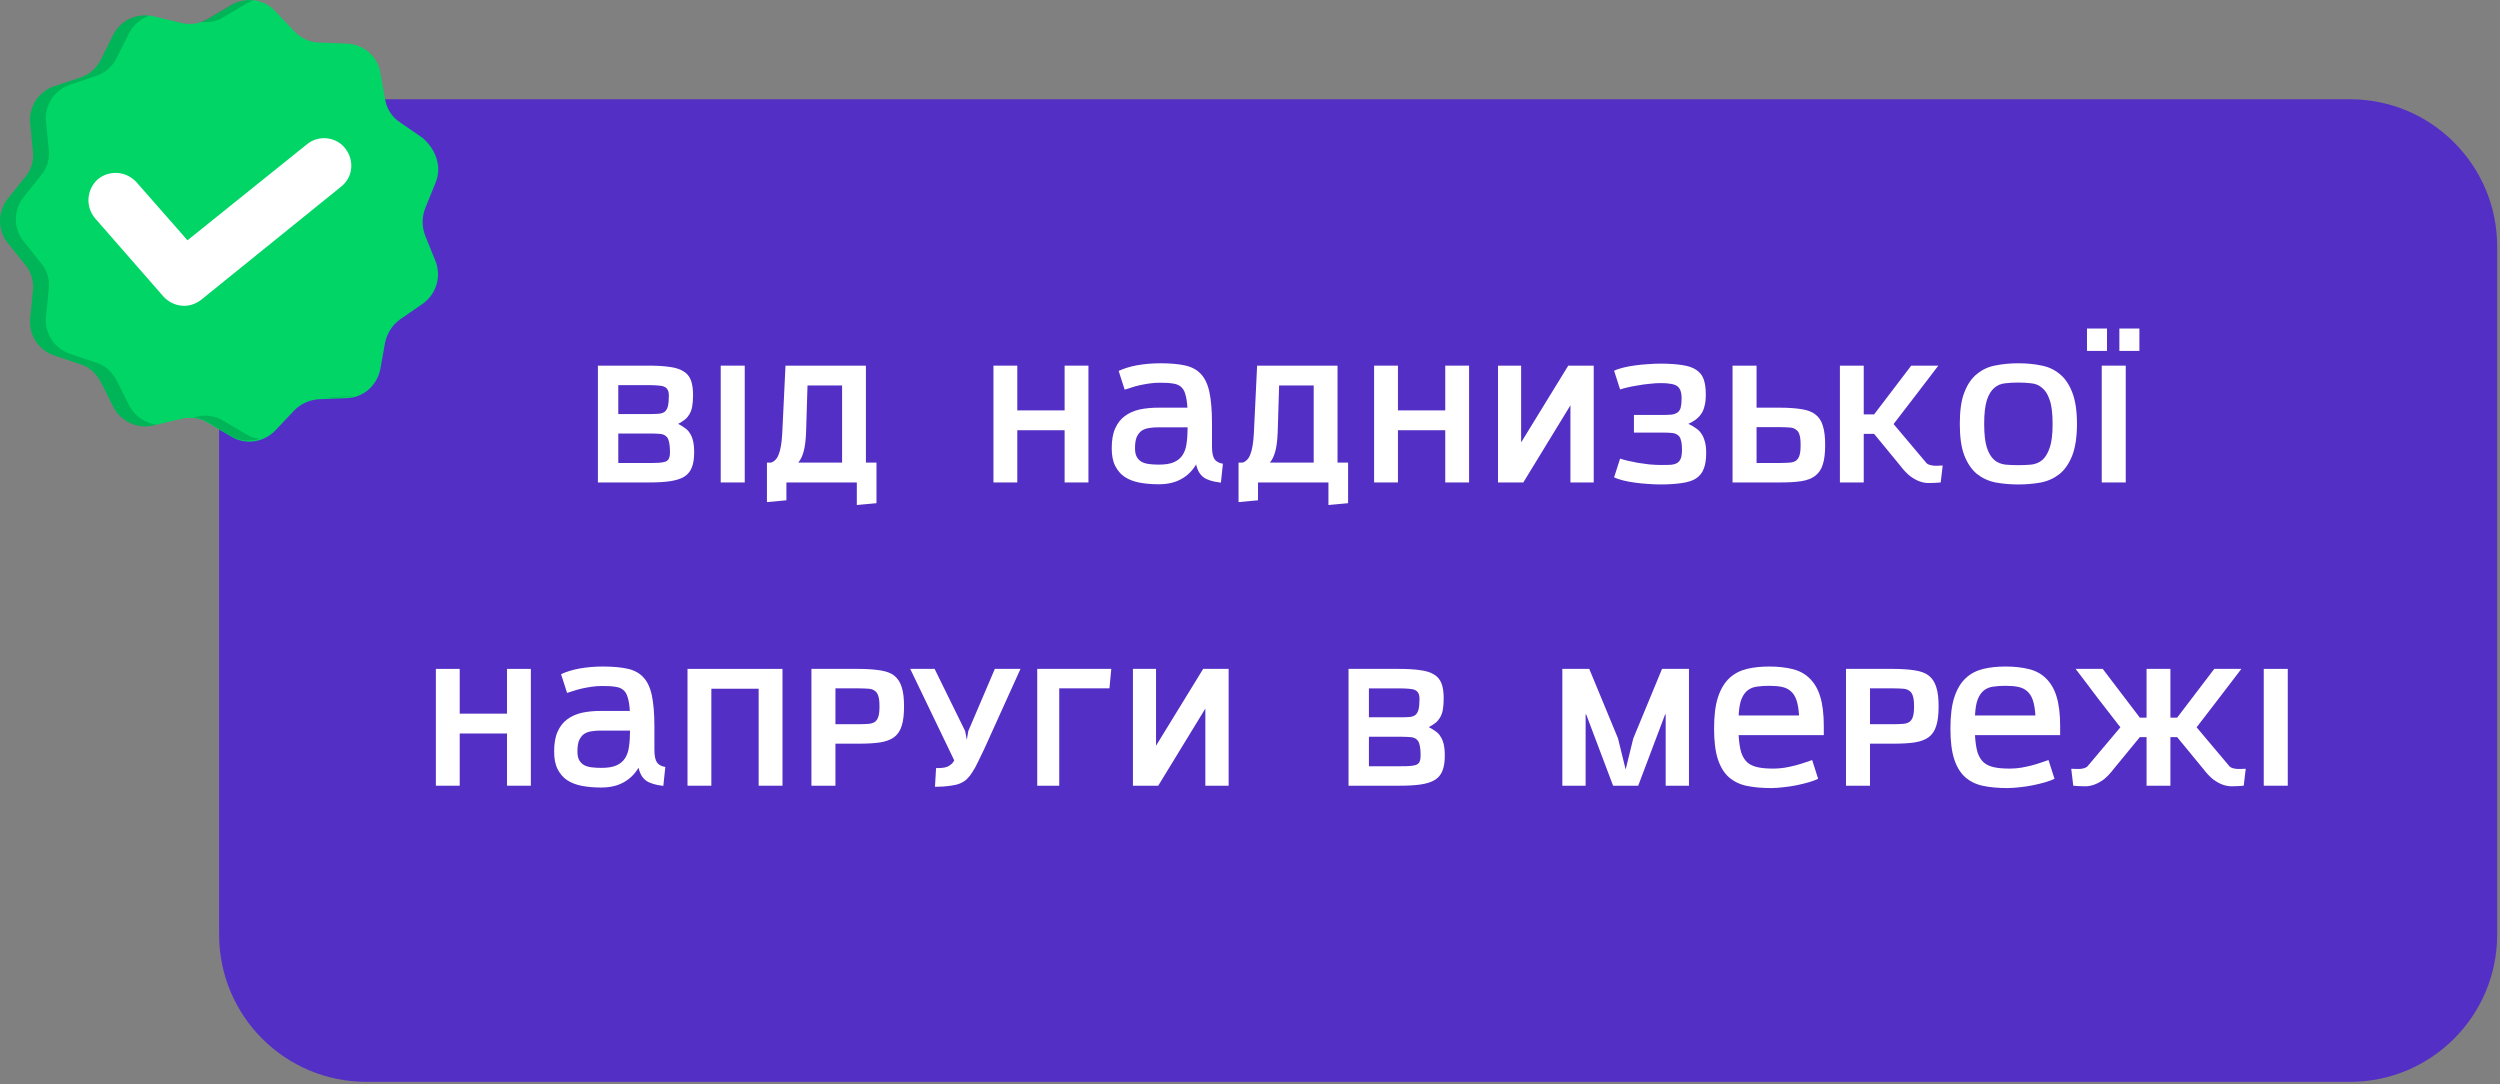 <svg xmlns="http://www.w3.org/2000/svg" xmlns:xlink="http://www.w3.org/1999/xlink" xmlns:serif="http://www.serif.com/" width="100%" height="100%" viewBox="0 0 687 298" xml:space="preserve" style="fill-rule:evenodd;clip-rule:evenodd;stroke-linejoin:round;stroke-miterlimit:2;"><rect x="0" y="0" width="687" height="298" fill="#808080" stroke="none"/><rect id="Artboard1" x="-412.875" y="-3357.2" width="3917.62" height="4234.72" style="fill:none;"></rect><g><path d="M686.22,67.713l-0,189.138c-0,22.317 -18.119,40.436 -40.436,40.436l-545.133,-0c-22.318,-0 -40.436,-18.119 -40.436,-40.436l-0,-189.138c-0,-22.317 18.118,-40.436 40.436,-40.436l545.133,-0c22.317,-0 40.436,18.119 40.436,40.436Z" style="fill:#532fc5;"></path><g transform="matrix(1,0,0,1,-248.887,-290.961)"><g transform="matrix(50,0,0,50,409.241,423.539)"><path d="M0.079,-0l0,-0.642l0.275,0c0.047,0 0.087,0.002 0.119,0.007c0.032,0.004 0.057,0.012 0.076,0.024c0.019,0.011 0.033,0.028 0.041,0.049c0.008,0.021 0.012,0.049 0.012,0.083c-0,0.025 -0.002,0.046 -0.005,0.063c-0.003,0.017 -0.009,0.031 -0.016,0.043c-0.007,0.011 -0.015,0.021 -0.026,0.029c-0.01,0.008 -0.022,0.015 -0.035,0.022c0.013,0.007 0.025,0.014 0.036,0.022c0.011,0.007 0.021,0.017 0.028,0.029c0.008,0.011 0.014,0.026 0.018,0.043c0.004,0.017 0.006,0.037 0.006,0.062c-0,0.034 -0.004,0.062 -0.013,0.084c-0.008,0.021 -0.022,0.038 -0.041,0.05c-0.019,0.012 -0.045,0.02 -0.077,0.025c-0.032,0.005 -0.072,0.007 -0.119,0.007l-0.279,-0Zm0.281,-0.107c0.021,-0 0.038,-0 0.053,-0.001c0.015,-0.001 0.027,-0.003 0.036,-0.006c0.009,-0.003 0.016,-0.009 0.02,-0.017c0.004,-0.008 0.006,-0.02 0.006,-0.035c-0,-0.026 -0.002,-0.046 -0.006,-0.06c-0.003,-0.014 -0.009,-0.024 -0.018,-0.03c-0.008,-0.007 -0.019,-0.01 -0.032,-0.011c-0.013,-0.001 -0.028,-0.002 -0.047,-0.002l-0.181,-0l-0,0.162l0.169,-0Zm0.012,-0.269c0.018,-0 0.033,-0.001 0.046,-0.002c0.013,-0.002 0.023,-0.006 0.03,-0.012c0.007,-0.007 0.013,-0.017 0.016,-0.03c0.003,-0.013 0.005,-0.032 0.005,-0.056c-0,-0.014 -0.002,-0.025 -0.006,-0.032c-0.004,-0.008 -0.01,-0.014 -0.019,-0.018c-0.009,-0.004 -0.02,-0.006 -0.035,-0.007c-0.015,-0.001 -0.032,-0.002 -0.053,-0.002l-0.165,-0l-0,0.159l0.181,-0Z" style="fill:#fff;fill-rule:nonzero;"></path></g><g transform="matrix(50,0,0,50,442.991,423.539)"><rect x="0.079" y="-0.642" width="0.132" height="0.642" style="fill:#fff;fill-rule:nonzero;"></rect></g><g transform="matrix(50,0,0,50,457.491,423.539)"><path d="M0.537,0.124l0,-0.124l-0.387,-0l-0,0.098l-0.107,0.01l-0,-0.217l0.022,0c0.019,-0.006 0.034,-0.021 0.043,-0.046c0.01,-0.025 0.016,-0.062 0.019,-0.112l0.018,-0.375l0.442,0l0,0.533l0.058,-0l0,0.223l-0.108,0.01Zm-0.081,-0.657l-0.19,0l-0.008,0.262c-0.002,0.041 -0.006,0.074 -0.013,0.1c-0.007,0.026 -0.017,0.047 -0.03,0.062l0.241,0l0,-0.424Z" style="fill:#fff;fill-rule:nonzero;"></path></g><g transform="matrix(50,0,0,50,517.941,423.539)"><path d="M0.47,-0l0,-0.287l-0.26,0l-0,0.287l-0.131,-0l-0,-0.642l0.131,0l-0,0.246l0.26,0l0,-0.246l0.131,0l0,0.642l-0.131,-0Z" style="fill:#fff;fill-rule:nonzero;"></path></g><g transform="matrix(50,0,0,50,551.991,423.539)"><path d="M0.648,0.001c-0.043,-0.005 -0.074,-0.014 -0.095,-0.029c-0.02,-0.015 -0.034,-0.038 -0.041,-0.071c-0.021,0.035 -0.048,0.062 -0.083,0.081c-0.034,0.019 -0.075,0.028 -0.123,0.028c-0.038,0 -0.073,-0.003 -0.105,-0.009c-0.031,-0.006 -0.058,-0.016 -0.081,-0.031c-0.023,-0.015 -0.04,-0.036 -0.053,-0.061c-0.013,-0.026 -0.019,-0.058 -0.019,-0.097c0,-0.044 0.006,-0.08 0.019,-0.109c0.013,-0.029 0.03,-0.051 0.053,-0.068c0.023,-0.017 0.05,-0.029 0.081,-0.036c0.032,-0.007 0.067,-0.01 0.105,-0.01l0.158,0c-0.002,-0.032 -0.006,-0.057 -0.012,-0.075c-0.005,-0.019 -0.014,-0.032 -0.025,-0.041c-0.011,-0.009 -0.026,-0.015 -0.045,-0.017c-0.018,-0.003 -0.041,-0.004 -0.068,-0.004c-0.02,0 -0.04,0.001 -0.059,0.004c-0.019,0.003 -0.038,0.006 -0.055,0.01c-0.017,0.004 -0.032,0.008 -0.046,0.013c-0.014,0.004 -0.026,0.008 -0.035,0.011l-0.033,-0.103c0.028,-0.013 0.062,-0.024 0.101,-0.031c0.039,-0.007 0.082,-0.011 0.129,-0.011c0.054,0 0.099,0.004 0.135,0.012c0.037,0.008 0.066,0.024 0.087,0.047c0.022,0.023 0.038,0.057 0.047,0.1c0.009,0.043 0.014,0.1 0.014,0.171l0,0.128c0,0.033 0.005,0.056 0.014,0.069c0.009,0.013 0.025,0.022 0.046,0.025l-0.011,0.104Zm-0.183,-0.304l-0.159,-0c-0.019,-0 -0.037,0.001 -0.053,0.004c-0.015,0.002 -0.029,0.007 -0.041,0.015c-0.011,0.008 -0.02,0.02 -0.027,0.035c-0.006,0.015 -0.009,0.035 -0.009,0.061c-0,0.02 0.003,0.036 0.01,0.048c0.007,0.012 0.016,0.021 0.027,0.027c0.011,0.006 0.025,0.01 0.041,0.012c0.016,0.002 0.034,0.003 0.053,0.003c0.034,-0 0.061,-0.004 0.082,-0.013c0.021,-0.009 0.037,-0.022 0.048,-0.039c0.011,-0.017 0.019,-0.038 0.022,-0.063c0.004,-0.025 0.006,-0.055 0.006,-0.088l-0,-0.002Z" style="fill:#fff;fill-rule:nonzero;"></path></g><g transform="matrix(50,0,0,50,587.091,423.539)"><path d="M0.537,0.124l0,-0.124l-0.387,-0l-0,0.098l-0.107,0.01l-0,-0.217l0.022,0c0.019,-0.006 0.034,-0.021 0.043,-0.046c0.01,-0.025 0.016,-0.062 0.019,-0.112l0.018,-0.375l0.442,0l0,0.533l0.058,-0l0,0.223l-0.108,0.01Zm-0.081,-0.657l-0.19,0l-0.008,0.262c-0.002,0.041 -0.006,0.074 -0.013,0.1c-0.007,0.026 -0.017,0.047 -0.03,0.062l0.241,0l0,-0.424Z" style="fill:#fff;fill-rule:nonzero;"></path></g><g transform="matrix(50,0,0,50,622.541,423.539)"><path d="M0.47,-0l0,-0.287l-0.26,0l-0,0.287l-0.131,-0l-0,-0.642l0.131,0l-0,0.246l0.26,0l0,-0.246l0.131,0l0,0.642l-0.131,-0Z" style="fill:#fff;fill-rule:nonzero;"></path></g><g transform="matrix(50,0,0,50,656.591,423.539)"><path d="M0.079,-0l0,-0.642l0.127,0l0,0.422l0.259,-0.422l0.14,0l0,0.642l-0.128,-0l0,-0.424l-0.259,0.424l-0.139,-0Z" style="fill:#fff;fill-rule:nonzero;"></path></g><g transform="matrix(50,0,0,50,690.841,423.539)"><path d="M0.141,-0.274l0,-0.097l0.161,0c0.019,0 0.034,-0.001 0.047,-0.002c0.013,-0.002 0.024,-0.006 0.032,-0.012c0.008,-0.006 0.014,-0.015 0.017,-0.026c0.003,-0.012 0.005,-0.029 0.005,-0.05c0,-0.018 -0.002,-0.032 -0.006,-0.043c-0.004,-0.011 -0.01,-0.02 -0.019,-0.026c-0.009,-0.006 -0.02,-0.01 -0.035,-0.012c-0.015,-0.003 -0.032,-0.004 -0.053,-0.004c-0.02,0 -0.041,0.001 -0.064,0.004c-0.023,0.002 -0.044,0.005 -0.065,0.009c-0.021,0.003 -0.04,0.007 -0.057,0.011c-0.017,0.004 -0.03,0.008 -0.039,0.011l-0.033,-0.103c0.014,-0.007 0.031,-0.012 0.05,-0.017c0.02,-0.005 0.041,-0.009 0.064,-0.012c0.023,-0.003 0.046,-0.006 0.07,-0.007c0.025,-0.002 0.049,-0.003 0.072,-0.003c0.047,0 0.087,0.003 0.119,0.008c0.032,0.005 0.057,0.013 0.076,0.026c0.019,0.012 0.033,0.029 0.041,0.051c0.008,0.022 0.012,0.05 0.012,0.084c0,0.025 -0.002,0.047 -0.007,0.064c-0.004,0.017 -0.01,0.032 -0.019,0.044c-0.008,0.012 -0.018,0.022 -0.03,0.031c-0.012,0.009 -0.025,0.016 -0.04,0.023c0.015,0.007 0.028,0.014 0.04,0.023c0.013,0.008 0.023,0.018 0.031,0.03c0.009,0.012 0.015,0.027 0.02,0.045c0.005,0.017 0.007,0.038 0.007,0.063c0,0.034 -0.004,0.062 -0.013,0.085c-0.008,0.022 -0.022,0.04 -0.041,0.053c-0.019,0.013 -0.045,0.021 -0.077,0.026c-0.032,0.005 -0.072,0.008 -0.119,0.008c-0.023,-0 -0.047,-0.001 -0.072,-0.003c-0.024,-0.001 -0.047,-0.004 -0.07,-0.007c-0.023,-0.003 -0.044,-0.007 -0.064,-0.012c-0.019,-0.005 -0.036,-0.01 -0.05,-0.017l0.033,-0.103c0.009,0.003 0.022,0.007 0.039,0.011c0.017,0.004 0.036,0.008 0.057,0.012c0.021,0.003 0.042,0.006 0.065,0.009c0.023,0.002 0.044,0.003 0.064,0.003c0.021,-0 0.038,-0 0.053,-0.001c0.015,-0.001 0.027,-0.005 0.036,-0.01c0.009,-0.006 0.016,-0.015 0.02,-0.026c0.004,-0.011 0.006,-0.027 0.006,-0.048c0,-0.023 -0.002,-0.04 -0.006,-0.052c-0.003,-0.013 -0.009,-0.022 -0.018,-0.028c-0.008,-0.006 -0.019,-0.01 -0.032,-0.011c-0.013,-0.001 -0.028,-0.002 -0.047,-0.002l-0.161,-0Z" style="fill:#fff;fill-rule:nonzero;"></path></g><g transform="matrix(50,0,0,50,721.041,423.539)"><path d="M0.453,-0.209c0,-0.023 -0.002,-0.04 -0.006,-0.053c-0.004,-0.013 -0.01,-0.022 -0.019,-0.028c-0.009,-0.007 -0.02,-0.011 -0.035,-0.012c-0.015,-0.001 -0.032,-0.002 -0.053,-0.002l-0.129,0l-0,0.197l0.129,0c0.021,0 0.038,-0.001 0.053,-0.002c0.015,-0.001 0.026,-0.005 0.035,-0.011c0.009,-0.007 0.015,-0.016 0.019,-0.029c0.004,-0.013 0.006,-0.031 0.006,-0.054l-0,-0.006Zm-0.374,0.209l-0,-0.642l0.132,0l-0,0.231l0.127,0c0.047,0 0.087,0.003 0.119,0.008c0.032,0.005 0.058,0.014 0.077,0.029c0.019,0.014 0.033,0.035 0.041,0.062c0.009,0.027 0.013,0.062 0.013,0.106c-0,0.044 -0.004,0.08 -0.013,0.107c-0.008,0.027 -0.022,0.047 -0.041,0.062c-0.019,0.015 -0.045,0.025 -0.077,0.03c-0.032,0.005 -0.072,0.007 -0.119,0.007l-0.259,0Z" style="fill:#fff;fill-rule:nonzero;"></path></g><g transform="matrix(50,0,0,50,750.841,423.539)"><path d="M0.261,-0.267l-0.057,0l0,0.267l-0.131,-0l-0,-0.642l0.131,0l0,0.268l0.057,0l0.204,-0.268l0.149,0c-0.041,0.053 -0.082,0.107 -0.123,0.161c-0.041,0.053 -0.082,0.107 -0.123,0.16l0.182,0.216c0.005,0.004 0.011,0.007 0.018,0.009c0.007,0.002 0.015,0.003 0.023,0.004l0.024,-0c0.008,-0.001 0.016,-0.001 0.023,-0.001l-0.011,0.093c-0.021,0.002 -0.04,0.003 -0.059,0.003c-0.019,0.001 -0.037,-0.002 -0.055,-0.008c-0.017,-0.006 -0.035,-0.016 -0.053,-0.029c-0.018,-0.014 -0.037,-0.034 -0.056,-0.059l-0.143,-0.174Z" style="fill:#fff;fill-rule:nonzero;"></path></g><g transform="matrix(50,0,0,50,784.591,423.539)"><path d="M0.379,-0.549c-0.025,0 -0.049,0.001 -0.072,0.004c-0.023,0.002 -0.043,0.01 -0.06,0.025c-0.017,0.014 -0.031,0.036 -0.041,0.067c-0.01,0.031 -0.015,0.074 -0.015,0.131c-0,0.057 0.005,0.1 0.015,0.131c0.01,0.031 0.024,0.053 0.041,0.068c0.017,0.014 0.037,0.022 0.06,0.025c0.023,0.002 0.047,0.003 0.072,0.003c0.025,-0 0.048,-0.001 0.071,-0.003c0.023,-0.003 0.043,-0.011 0.06,-0.025c0.017,-0.015 0.031,-0.037 0.041,-0.068c0.011,-0.031 0.016,-0.074 0.016,-0.131c0,-0.057 -0.005,-0.1 -0.016,-0.131c-0.01,-0.031 -0.024,-0.053 -0.042,-0.067c-0.017,-0.015 -0.037,-0.023 -0.06,-0.025c-0.023,-0.003 -0.046,-0.004 -0.07,-0.004Zm-0.322,0.227c0,-0.072 0.008,-0.13 0.025,-0.173c0.017,-0.044 0.04,-0.078 0.069,-0.101c0.029,-0.024 0.063,-0.04 0.102,-0.047c0.039,-0.008 0.081,-0.012 0.126,-0.012c0.045,0 0.086,0.004 0.125,0.012c0.039,0.007 0.073,0.023 0.102,0.047c0.029,0.023 0.052,0.057 0.069,0.101c0.017,0.043 0.026,0.101 0.026,0.173c0,0.072 -0.009,0.13 -0.026,0.174c-0.017,0.043 -0.04,0.077 -0.069,0.101c-0.029,0.023 -0.063,0.039 -0.102,0.047c-0.039,0.007 -0.08,0.011 -0.125,0.011c-0.045,0 -0.087,-0.004 -0.126,-0.011c-0.039,-0.008 -0.073,-0.024 -0.102,-0.047c-0.029,-0.024 -0.052,-0.058 -0.069,-0.101c-0.017,-0.044 -0.025,-0.102 -0.025,-0.174Z" style="fill:#fff;fill-rule:nonzero;"></path></g><g transform="matrix(50,0,0,50,822.491,423.539)"><path d="M-0.002,-0.723l0,-0.123l0.11,0l0,0.123l-0.11,0Zm0.178,0l0,-0.123l0.11,0l0,0.123l-0.11,0Zm-0.097,0.723l0,-0.642l0.132,0l0,0.642l-0.132,-0Z" style="fill:#fff;fill-rule:nonzero;"></path></g><g transform="matrix(50,0,0,50,364.716,506.873)"><path d="M0.47,-0l0,-0.287l-0.26,0l-0,0.287l-0.131,-0l-0,-0.642l0.131,0l-0,0.246l0.26,0l0,-0.246l0.131,0l0,0.642l-0.131,-0Z" style="fill:#fff;fill-rule:nonzero;"></path></g><g transform="matrix(50,0,0,50,398.766,506.873)"><path d="M0.648,0.001c-0.043,-0.005 -0.074,-0.014 -0.095,-0.029c-0.02,-0.015 -0.034,-0.038 -0.041,-0.071c-0.021,0.035 -0.048,0.062 -0.083,0.081c-0.034,0.019 -0.075,0.028 -0.123,0.028c-0.038,0 -0.073,-0.003 -0.105,-0.009c-0.031,-0.006 -0.058,-0.016 -0.081,-0.031c-0.023,-0.015 -0.04,-0.036 -0.053,-0.061c-0.013,-0.026 -0.019,-0.058 -0.019,-0.097c0,-0.044 0.006,-0.08 0.019,-0.109c0.013,-0.029 0.03,-0.051 0.053,-0.068c0.023,-0.017 0.05,-0.029 0.081,-0.036c0.032,-0.007 0.067,-0.01 0.105,-0.01l0.158,0c-0.002,-0.032 -0.006,-0.057 -0.012,-0.075c-0.005,-0.019 -0.014,-0.032 -0.025,-0.041c-0.011,-0.009 -0.026,-0.015 -0.045,-0.017c-0.018,-0.003 -0.041,-0.004 -0.068,-0.004c-0.02,0 -0.04,0.001 -0.059,0.004c-0.019,0.003 -0.038,0.006 -0.055,0.01c-0.017,0.004 -0.032,0.008 -0.046,0.013c-0.014,0.004 -0.026,0.008 -0.035,0.011l-0.033,-0.103c0.028,-0.013 0.062,-0.024 0.101,-0.031c0.039,-0.007 0.082,-0.011 0.129,-0.011c0.054,0 0.099,0.004 0.135,0.012c0.037,0.008 0.066,0.024 0.087,0.047c0.022,0.023 0.038,0.057 0.047,0.1c0.009,0.043 0.014,0.1 0.014,0.171l0,0.128c0,0.033 0.005,0.056 0.014,0.069c0.009,0.013 0.025,0.022 0.046,0.025l-0.011,0.104Zm-0.183,-0.304l-0.159,-0c-0.019,-0 -0.037,0.001 -0.053,0.004c-0.015,0.002 -0.029,0.007 -0.041,0.015c-0.011,0.008 -0.02,0.02 -0.027,0.035c-0.006,0.015 -0.009,0.035 -0.009,0.061c-0,0.02 0.003,0.036 0.01,0.048c0.007,0.012 0.016,0.021 0.027,0.027c0.011,0.006 0.025,0.01 0.041,0.012c0.016,0.002 0.034,0.003 0.053,0.003c0.034,-0 0.061,-0.004 0.082,-0.013c0.021,-0.009 0.037,-0.022 0.048,-0.039c0.011,-0.017 0.019,-0.038 0.022,-0.063c0.004,-0.025 0.006,-0.055 0.006,-0.088l-0,-0.002Z" style="fill:#fff;fill-rule:nonzero;"></path></g><g transform="matrix(50,0,0,50,433.866,506.873)"><path d="M0.47,-0l0,-0.533l-0.26,0l-0,0.533l-0.131,-0l-0,-0.642l0.522,0l0,0.642l-0.131,-0Z" style="fill:#fff;fill-rule:nonzero;"></path></g><g transform="matrix(50,0,0,50,467.916,506.873)"><path d="M0.079,-0l0,-0.642l0.259,0c0.047,0 0.087,0.003 0.119,0.008c0.032,0.005 0.058,0.014 0.077,0.029c0.019,0.015 0.033,0.036 0.041,0.063c0.009,0.027 0.013,0.062 0.013,0.106c-0,0.044 -0.004,0.08 -0.013,0.107c-0.008,0.027 -0.022,0.047 -0.041,0.062c-0.019,0.014 -0.045,0.024 -0.077,0.029c-0.032,0.005 -0.072,0.007 -0.119,0.007l-0.127,0l-0,0.231l-0.132,0Zm0.374,-0.439c0,-0.023 -0.002,-0.04 -0.006,-0.053c-0.004,-0.013 -0.01,-0.023 -0.019,-0.029c-0.009,-0.007 -0.02,-0.011 -0.035,-0.012c-0.015,-0.001 -0.032,-0.002 -0.053,-0.002l-0.129,0l-0,0.197l0.129,0c0.021,0 0.038,-0.001 0.053,-0.002c0.015,-0.001 0.026,-0.005 0.035,-0.011c0.009,-0.007 0.015,-0.016 0.019,-0.029c0.004,-0.013 0.006,-0.03 0.006,-0.053l-0,-0.006Z" style="fill:#fff;fill-rule:nonzero;"></path></g><g transform="matrix(50,0,0,50,497.666,506.873)"><path d="M0.169,-0.097c0.013,-0 0.024,-0 0.034,-0.001c0.01,-0.001 0.019,-0.003 0.027,-0.006c0.008,-0.003 0.015,-0.008 0.021,-0.013c0.007,-0.005 0.013,-0.013 0.018,-0.022l-0.242,-0.503l0.134,0l0.168,0.342l0.009,0.048l0.008,-0.048l0.146,-0.342l0.141,0l-0.2,0.442c-0.013,0.026 -0.024,0.049 -0.034,0.07c-0.009,0.02 -0.019,0.038 -0.029,0.053c-0.009,0.015 -0.019,0.028 -0.03,0.039c-0.011,0.011 -0.024,0.019 -0.04,0.026c-0.015,0.006 -0.034,0.01 -0.057,0.013c-0.022,0.003 -0.049,0.005 -0.08,0.005l0.006,-0.103Z" style="fill:#fff;fill-rule:nonzero;"></path></g><g transform="matrix(50,0,0,50,529.966,506.873)"><path d="M0.079,-0l0,-0.642l0.407,0l-0.01,0.107l-0.276,0l0,0.535l-0.121,-0Z" style="fill:#fff;fill-rule:nonzero;"></path></g><g transform="matrix(50,0,0,50,556.266,506.873)"><path d="M0.079,-0l0,-0.642l0.127,0l0,0.422l0.259,-0.422l0.14,0l0,0.642l-0.128,-0l0,-0.424l-0.259,0.424l-0.139,-0Z" style="fill:#fff;fill-rule:nonzero;"></path></g><g transform="matrix(50,0,0,50,615.516,506.873)"><path d="M0.079,-0l0,-0.642l0.275,0c0.047,0 0.087,0.002 0.119,0.007c0.032,0.004 0.057,0.012 0.076,0.024c0.019,0.011 0.033,0.028 0.041,0.049c0.008,0.021 0.012,0.049 0.012,0.083c-0,0.025 -0.002,0.046 -0.005,0.063c-0.003,0.017 -0.009,0.031 -0.016,0.043c-0.007,0.011 -0.015,0.021 -0.026,0.029c-0.01,0.008 -0.022,0.015 -0.035,0.022c0.013,0.007 0.025,0.014 0.036,0.022c0.011,0.007 0.021,0.017 0.028,0.029c0.008,0.011 0.014,0.026 0.018,0.043c0.004,0.017 0.006,0.037 0.006,0.062c-0,0.034 -0.004,0.062 -0.013,0.084c-0.008,0.021 -0.022,0.038 -0.041,0.05c-0.019,0.012 -0.045,0.02 -0.077,0.025c-0.032,0.005 -0.072,0.007 -0.119,0.007l-0.279,-0Zm0.281,-0.107c0.021,-0 0.038,-0 0.053,-0.001c0.015,-0.001 0.027,-0.003 0.036,-0.006c0.009,-0.003 0.016,-0.009 0.02,-0.017c0.004,-0.008 0.006,-0.02 0.006,-0.035c-0,-0.026 -0.002,-0.046 -0.006,-0.06c-0.003,-0.014 -0.009,-0.024 -0.018,-0.03c-0.008,-0.007 -0.019,-0.01 -0.032,-0.011c-0.013,-0.001 -0.028,-0.002 -0.047,-0.002l-0.181,-0l-0,0.162l0.169,-0Zm0.012,-0.269c0.018,-0 0.033,-0.001 0.046,-0.002c0.013,-0.002 0.023,-0.006 0.03,-0.012c0.007,-0.007 0.013,-0.017 0.016,-0.03c0.003,-0.013 0.005,-0.032 0.005,-0.056c-0,-0.014 -0.002,-0.025 -0.006,-0.032c-0.004,-0.008 -0.01,-0.014 -0.019,-0.018c-0.009,-0.004 -0.02,-0.006 -0.035,-0.007c-0.015,-0.001 -0.032,-0.002 -0.053,-0.002l-0.165,-0l-0,0.159l0.181,-0Z" style="fill:#fff;fill-rule:nonzero;"></path></g><g transform="matrix(50,0,0,50,674.266,506.873)"><path d="M0.647,-0l0,-0.392l-0.003,0l-0.148,0.392l-0.138,-0l-0.148,-0.392l-0.003,0l0,0.392l-0.128,-0l0,-0.642l0.148,0l0.158,0.382l0.042,0.171l0.042,-0.171l0.158,-0.382l0.148,0l0,0.642l-0.128,-0Z" style="fill:#fff;fill-rule:nonzero;"></path></g><g transform="matrix(50,0,0,50,717.016,506.873)"><path d="M0.193,-0.278c0.002,0.039 0.007,0.071 0.014,0.095c0.008,0.024 0.02,0.043 0.035,0.056c0.015,0.013 0.035,0.021 0.058,0.026c0.023,0.005 0.052,0.007 0.086,0.007c0.02,0 0.04,-0.002 0.061,-0.005c0.021,-0.004 0.041,-0.008 0.06,-0.013c0.019,-0.005 0.037,-0.011 0.052,-0.016c0.016,-0.005 0.029,-0.01 0.038,-0.013l0.033,0.103c-0.014,0.007 -0.031,0.013 -0.051,0.019c-0.02,0.006 -0.042,0.011 -0.065,0.016c-0.023,0.005 -0.046,0.008 -0.071,0.011c-0.025,0.003 -0.049,0.005 -0.072,0.005c-0.05,0 -0.094,-0.004 -0.133,-0.012c-0.039,-0.008 -0.071,-0.024 -0.098,-0.047c-0.027,-0.024 -0.047,-0.057 -0.061,-0.099c-0.014,-0.043 -0.021,-0.099 -0.021,-0.168c-0,-0.072 0.007,-0.13 0.022,-0.175c0.015,-0.045 0.036,-0.079 0.063,-0.104c0.027,-0.025 0.059,-0.041 0.096,-0.05c0.037,-0.009 0.078,-0.013 0.123,-0.013c0.048,0 0.09,0.005 0.127,0.014c0.037,0.009 0.069,0.026 0.094,0.051c0.025,0.024 0.045,0.057 0.058,0.099c0.013,0.042 0.02,0.096 0.02,0.162l-0,0.051l-0.468,0Zm0.332,-0.108c-0.002,-0.035 -0.007,-0.063 -0.014,-0.084c-0.007,-0.021 -0.018,-0.038 -0.031,-0.049c-0.013,-0.012 -0.03,-0.02 -0.049,-0.024c-0.019,-0.004 -0.042,-0.006 -0.069,-0.006c-0.023,0 -0.045,0.001 -0.065,0.004c-0.019,0.002 -0.037,0.008 -0.052,0.019c-0.015,0.011 -0.027,0.027 -0.036,0.049c-0.009,0.022 -0.014,0.052 -0.016,0.091l0.332,0Z" style="fill:#fff;fill-rule:nonzero;"></path></g><g transform="matrix(50,0,0,50,752.216,506.873)"><path d="M0.079,-0l0,-0.642l0.259,0c0.047,0 0.087,0.003 0.119,0.008c0.032,0.005 0.058,0.014 0.077,0.029c0.019,0.015 0.033,0.036 0.041,0.063c0.009,0.027 0.013,0.062 0.013,0.106c-0,0.044 -0.004,0.08 -0.013,0.107c-0.008,0.027 -0.022,0.047 -0.041,0.062c-0.019,0.014 -0.045,0.024 -0.077,0.029c-0.032,0.005 -0.072,0.007 -0.119,0.007l-0.127,0l-0,0.231l-0.132,0Zm0.374,-0.439c0,-0.023 -0.002,-0.04 -0.006,-0.053c-0.004,-0.013 -0.01,-0.023 -0.019,-0.029c-0.009,-0.007 -0.02,-0.011 -0.035,-0.012c-0.015,-0.001 -0.032,-0.002 -0.053,-0.002l-0.129,0l-0,0.197l0.129,0c0.021,0 0.038,-0.001 0.053,-0.002c0.015,-0.001 0.026,-0.005 0.035,-0.011c0.009,-0.007 0.015,-0.016 0.019,-0.029c0.004,-0.013 0.006,-0.03 0.006,-0.053l-0,-0.006Z" style="fill:#fff;fill-rule:nonzero;"></path></g><g transform="matrix(50,0,0,50,781.966,506.873)"><path d="M0.193,-0.278c0.002,0.039 0.007,0.071 0.014,0.095c0.008,0.024 0.02,0.043 0.035,0.056c0.015,0.013 0.035,0.021 0.058,0.026c0.023,0.005 0.052,0.007 0.086,0.007c0.02,0 0.04,-0.002 0.061,-0.005c0.021,-0.004 0.041,-0.008 0.06,-0.013c0.019,-0.005 0.037,-0.011 0.052,-0.016c0.016,-0.005 0.029,-0.01 0.038,-0.013l0.033,0.103c-0.014,0.007 -0.031,0.013 -0.051,0.019c-0.02,0.006 -0.042,0.011 -0.065,0.016c-0.023,0.005 -0.046,0.008 -0.071,0.011c-0.025,0.003 -0.049,0.005 -0.072,0.005c-0.05,0 -0.094,-0.004 -0.133,-0.012c-0.039,-0.008 -0.071,-0.024 -0.098,-0.047c-0.027,-0.024 -0.047,-0.057 -0.061,-0.099c-0.014,-0.043 -0.021,-0.099 -0.021,-0.168c-0,-0.072 0.007,-0.13 0.022,-0.175c0.015,-0.045 0.036,-0.079 0.063,-0.104c0.027,-0.025 0.059,-0.041 0.096,-0.05c0.037,-0.009 0.078,-0.013 0.123,-0.013c0.048,0 0.09,0.005 0.127,0.014c0.037,0.009 0.069,0.026 0.094,0.051c0.025,0.024 0.045,0.057 0.058,0.099c0.013,0.042 0.02,0.096 0.02,0.162l-0,0.051l-0.468,0Zm0.332,-0.108c-0.002,-0.035 -0.007,-0.063 -0.014,-0.084c-0.007,-0.021 -0.018,-0.038 -0.031,-0.049c-0.013,-0.012 -0.03,-0.02 -0.049,-0.024c-0.019,-0.004 -0.042,-0.006 -0.069,-0.006c-0.023,0 -0.045,0.001 -0.065,0.004c-0.019,0.002 -0.037,0.008 -0.052,0.019c-0.015,0.011 -0.027,0.027 -0.036,0.049c-0.009,0.022 -0.014,0.052 -0.016,0.091l0.332,0Z" style="fill:#fff;fill-rule:nonzero;"></path></g><g transform="matrix(50,0,0,50,817.166,506.873)"><path d="M0.563,-0.642l0,0.268l0.037,0l0.204,-0.268l0.149,0c-0.041,0.053 -0.082,0.107 -0.123,0.161c-0.041,0.053 -0.082,0.107 -0.123,0.16l0.182,0.216c0.005,0.004 0.011,0.007 0.018,0.009c0.007,0.002 0.015,0.003 0.023,0.004l0.024,-0c0.008,-0.001 0.016,-0.001 0.023,-0.001l-0.011,0.093c-0.021,0.002 -0.04,0.003 -0.059,0.003c-0.019,0.001 -0.037,-0.002 -0.055,-0.008c-0.017,-0.006 -0.035,-0.016 -0.053,-0.029c-0.018,-0.014 -0.037,-0.034 -0.056,-0.059l-0.143,-0.174l-0.037,-0l0,0.267l-0.131,-0l0,-0.267l-0.037,-0l-0.143,0.174c-0.019,0.025 -0.038,0.045 -0.056,0.059c-0.018,0.013 -0.036,0.023 -0.054,0.029c-0.017,0.006 -0.035,0.009 -0.054,0.008c-0.019,-0 -0.038,-0.001 -0.059,-0.003l-0.011,-0.093c0.007,-0 0.014,0 0.022,0.001l0.025,-0c0.008,-0.001 0.016,-0.002 0.023,-0.004c0.007,-0.002 0.013,-0.005 0.018,-0.009l0.182,-0.216c-0.041,-0.053 -0.083,-0.107 -0.124,-0.16c-0.041,-0.054 -0.081,-0.108 -0.122,-0.161l0.149,0l0.204,0.268l0.037,0l0,-0.268l0.131,0Z" style="fill:#fff;fill-rule:nonzero;"></path></g><g transform="matrix(50,0,0,50,867.016,506.873)"><rect x="0.079" y="-0.642" width="0.132" height="0.642" style="fill:#fff;fill-rule:nonzero;"></rect></g></g><path d="M119.669,50.267l-2.852,7.054c-0.9,2.402 -0.9,4.954 0,7.355l2.852,7.055c1.651,4.203 0.301,9.006 -3.452,11.708l-6.304,4.353c-2.102,1.501 -3.453,3.753 -4.053,6.154l-1.351,7.506c-0.901,4.503 -4.653,7.805 -9.156,7.955l-7.656,0.3c-2.551,0.15 -4.953,1.201 -6.754,3.002l-5.254,5.554c-3.152,3.302 -8.105,4.053 -12.008,1.801l-6.604,-3.902c-2.252,-1.351 -4.804,-1.651 -7.355,-1.051l-7.506,1.801c-4.353,1.051 -9.006,-1.051 -11.107,-5.103l-3.453,-6.905c-1.2,-2.252 -3.152,-4.053 -5.553,-4.803l-7.205,-2.402c-4.353,-1.501 -7.055,-5.704 -6.605,-10.207l0.751,-7.655c0.3,-2.552 -0.451,-5.104 -2.102,-7.055l-4.803,-6.004c-2.852,-3.603 -2.852,-8.556 -0,-12.158l4.803,-6.005c1.651,-1.951 2.402,-4.503 2.102,-7.054l-0.751,-7.656c-0.45,-4.503 2.252,-8.706 6.605,-10.207l7.205,-2.401c2.401,-0.751 4.353,-2.552 5.553,-4.803l3.453,-6.905c2.101,-4.053 6.604,-6.154 11.107,-5.104l7.506,1.802c2.401,0.6 5.103,0.3 7.355,-1.051l6.604,-3.903c3.903,-2.251 8.856,-1.651 12.008,1.801l5.254,5.554c1.801,1.801 4.203,3.002 6.754,3.002l7.656,0.3c4.503,0.151 8.405,3.453 9.156,7.956l1.351,7.505c0.45,2.552 1.951,4.803 4.053,6.154l6.304,4.353c3.753,3.302 5.254,8.106 3.452,12.309Z" style="fill:#00d566;fill-rule:nonzero;"></path><g opacity="0.15"><path d="M35.462,111.358l-3.453,-6.904c-1.2,-2.252 -3.152,-4.053 -5.553,-4.804l-7.205,-2.401c-4.353,-1.501 -7.055,-5.704 -6.605,-10.207l0.751,-7.655c0.3,-2.552 -0.451,-5.104 -2.102,-7.055l-4.803,-6.004c-2.852,-3.603 -2.852,-8.556 -0,-12.159l4.803,-6.004c1.651,-1.951 2.402,-4.503 2.102,-7.055l-0.751,-7.655c-0.45,-4.503 2.252,-8.706 6.605,-10.207l7.205,-2.402c2.401,-0.75 4.353,-2.551 5.553,-4.803l3.453,-6.905c1.201,-2.401 3.302,-4.052 5.554,-4.803c-4.053,-0.6 -8.106,1.501 -9.907,5.254l-3.453,6.905c-1.2,2.251 -3.152,4.052 -5.553,4.803l-7.205,2.401c-4.353,1.501 -7.055,5.704 -6.605,10.207l0.751,7.656c0.3,2.551 -0.451,5.103 -2.102,7.054l-4.803,6.005c-2.852,3.602 -2.852,8.555 -0,12.158l4.803,6.004c1.651,1.951 2.402,4.503 2.102,7.055l-0.751,7.655c-0.45,4.503 2.252,8.706 6.605,10.207l7.205,2.402c2.401,0.75 4.353,2.551 5.553,4.803l3.453,6.905c2.101,4.052 6.604,6.154 11.107,5.103l0.901,-0.15c-3.302,-0.6 -6.154,-2.402 -7.655,-5.404Z" style="fill-rule:nonzero;"></path><path d="M61.279,4.786l6.605,-3.903c0.6,-0.3 1.201,-0.601 1.801,-0.751c-2.101,-0.3 -4.353,0.15 -6.154,1.201l-6.605,3.903c-0.6,0.3 -1.2,0.6 -1.801,0.75c2.102,0.301 4.203,0 6.154,-1.2Z" style="fill-rule:nonzero;"></path><path d="M91.9,109.107c-0.75,-0 -1.501,0.15 -2.101,0.3l5.404,-0.3c0.75,-0 1.351,-0.15 2.101,-0.3l-5.404,0.3Z" style="fill-rule:nonzero;"></path><path d="M67.884,119.464l-6.605,-3.903c-2.251,-1.351 -4.803,-1.651 -7.355,-1.05l-0.9,0.15c1.351,0.15 2.552,0.6 3.752,1.2l6.605,3.903c2.552,1.501 5.404,1.651 8.105,0.751c-1.2,-0 -2.401,-0.301 -3.602,-1.051Z" style="fill-rule:nonzero;"></path></g><path d="M36.362,51.467l18.763,21.465l38.426,-30.921" style="fill:#00d566;fill-rule:nonzero;"></path><path d="M50.622,84.04c-2.101,-0 -4.203,-0.901 -5.704,-2.552l-18.763,-21.465c-2.701,-3.152 -2.401,-7.805 0.601,-10.657c3.152,-2.702 7.805,-2.402 10.657,0.6l14.11,16.061l32.872,-26.418c3.152,-2.551 7.956,-2.101 10.507,1.201c2.552,3.302 2.102,7.956 -1.2,10.507l-38.427,31.072c-1.351,1.05 -3.002,1.651 -4.653,1.651Z" style="fill:#fff;fill-rule:nonzero;"></path></g></svg>